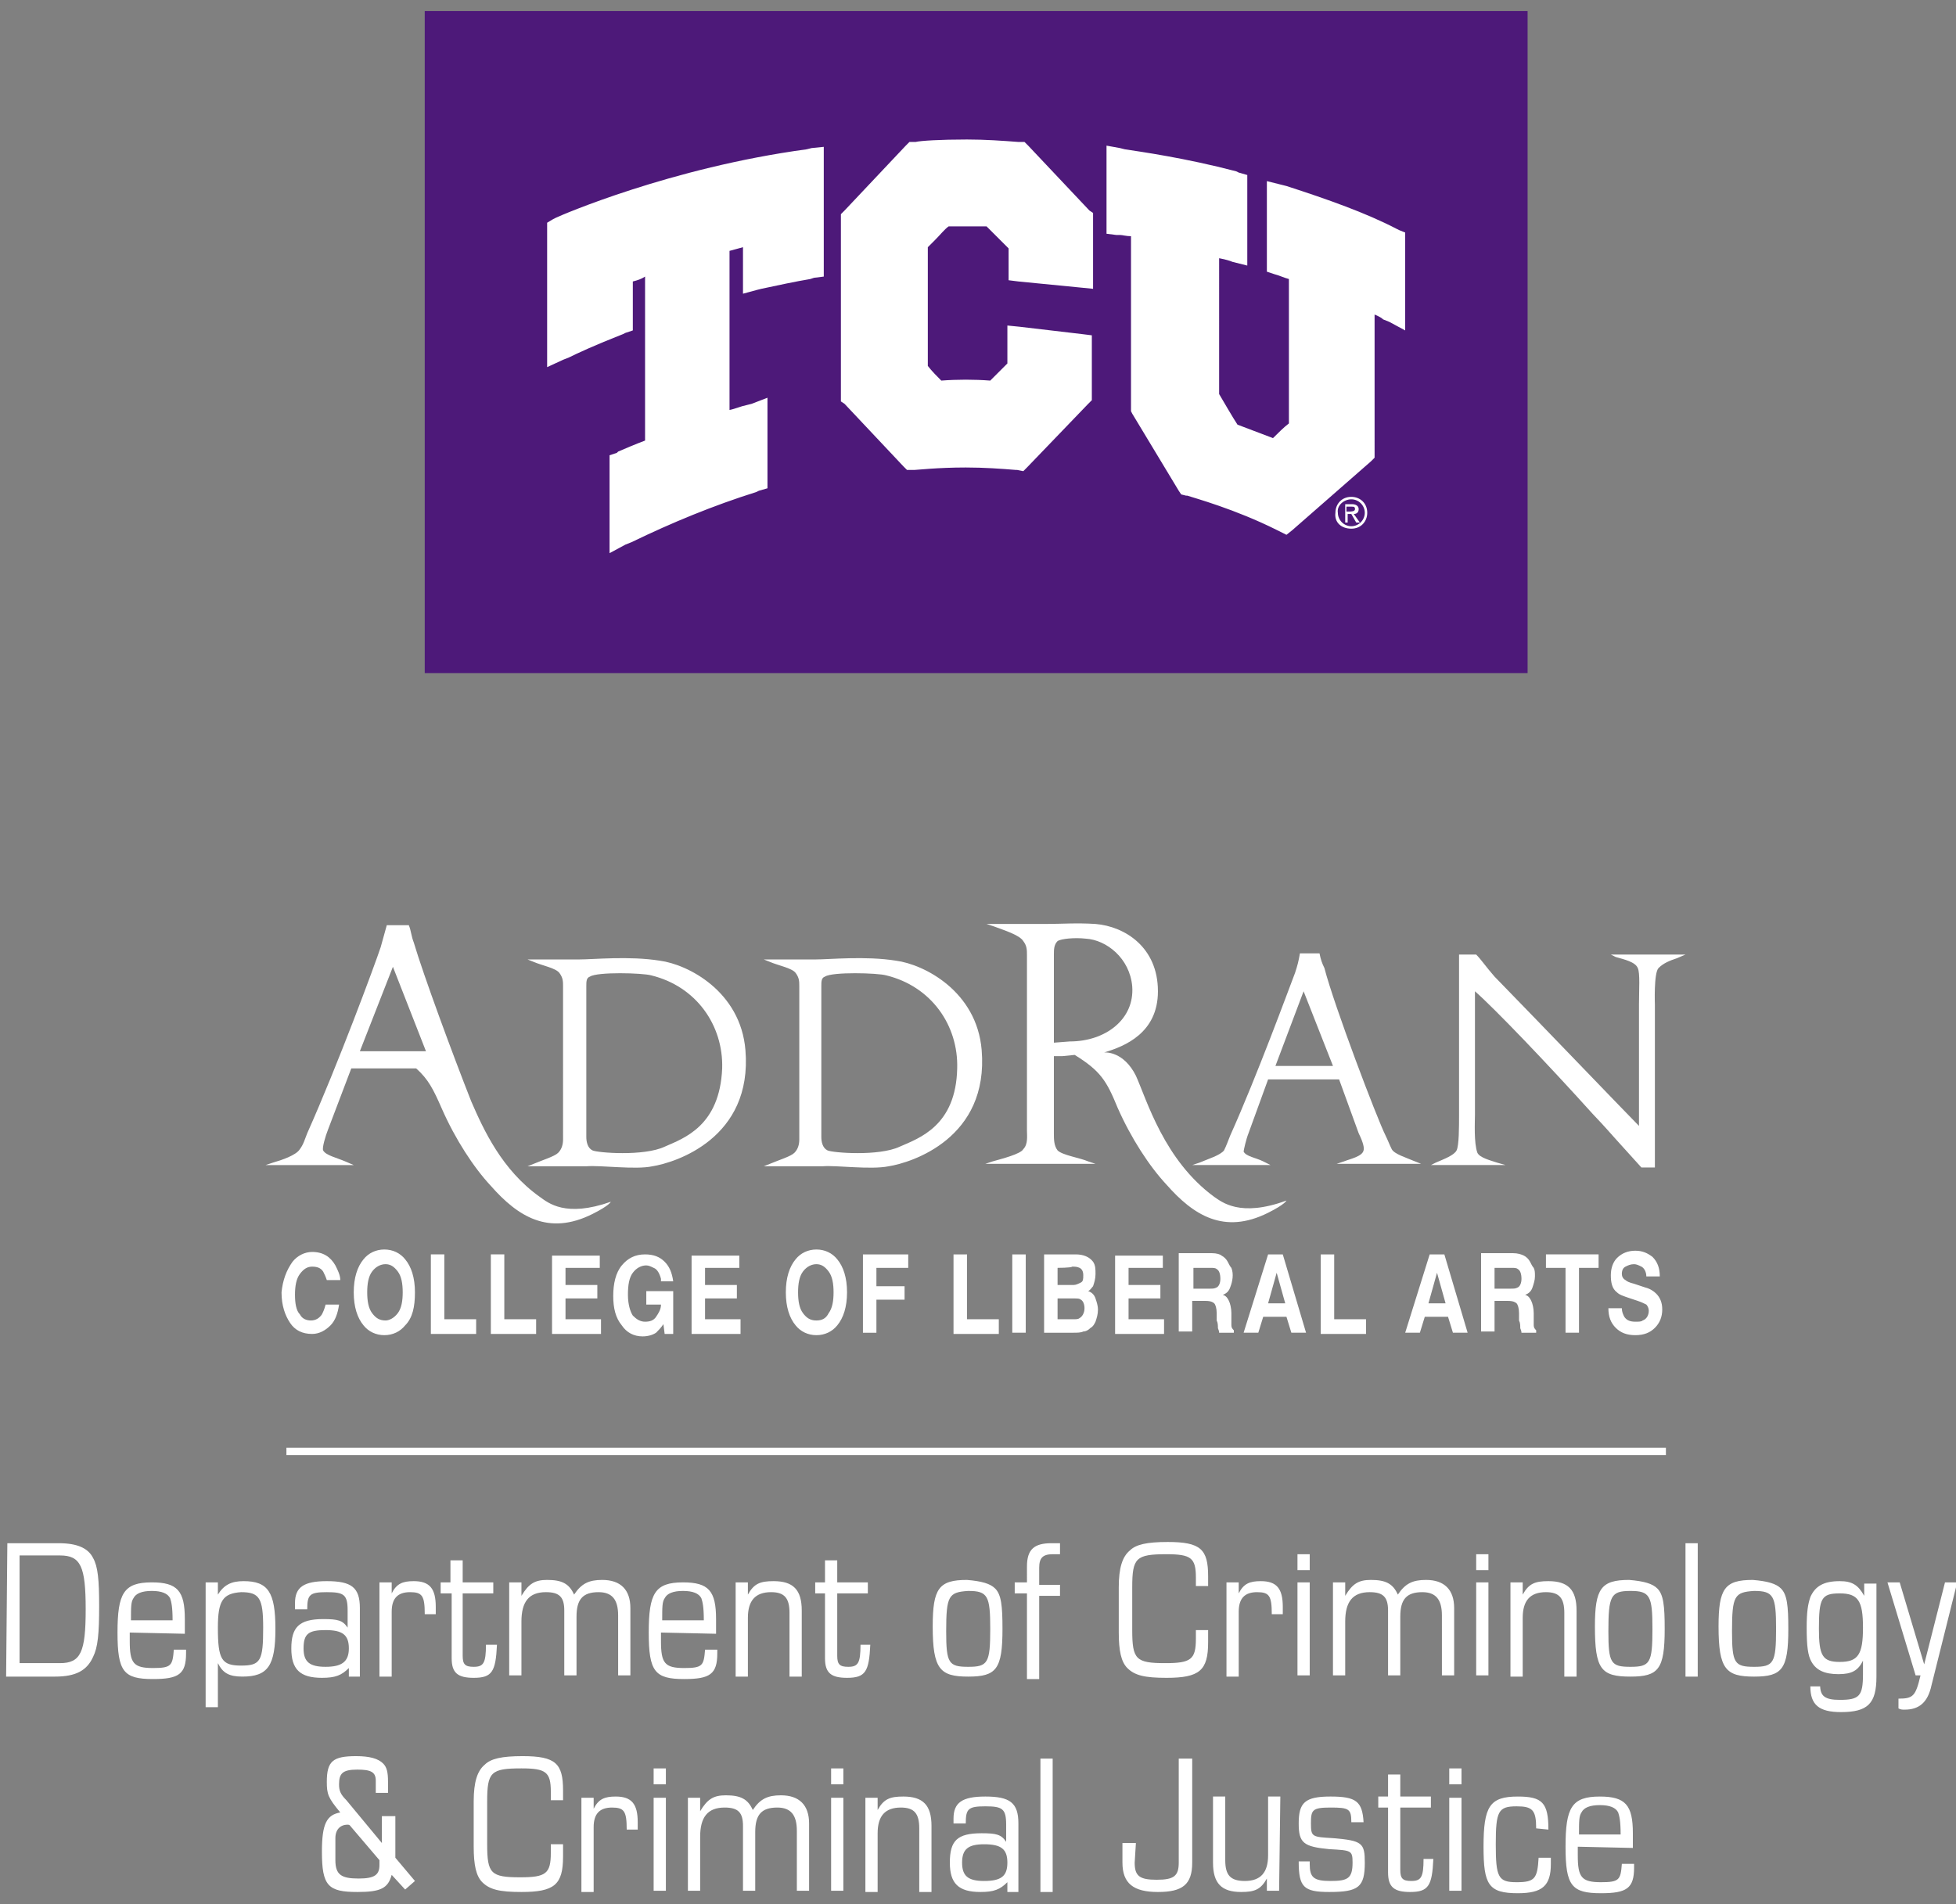 <svg version="1.1" id="a" xmlns="http://www.w3.org/2000/svg" x="0" y="0" viewBox="0 0 159.8 155.6" style="enable-background:new 0 0 159.8 155.6" xml:space="preserve"><rect x="0" y="0" width="159.8" height="155.6" fill="#808080" stroke="none"/><style>.st0{fill:#fff}</style><path class="st0" d="M23.9 103.1c.4-.5 1-.8 1.6-.8.9 0 1.5.4 1.9 1.1.2.4.4.8.4 1.2h-1.1c-.1-.3-.2-.5-.3-.7-.2-.3-.5-.4-.9-.4s-.7.2-1 .6-.4 1-.4 1.7.1 1.3.4 1.6c.2.4.6.5.9.5.4 0 .7-.2.9-.5.1-.2.2-.4.3-.8h1.1c-.1.7-.3 1.3-.7 1.7-.4.4-.9.7-1.5.7-.8 0-1.4-.3-1.8-.9-.4-.6-.7-1.4-.7-2.5.1-1 .4-1.8.9-2.5zm9.2 5.2c-.4.5-1 .8-1.7.8s-1.3-.3-1.7-.8c-.5-.6-.8-1.5-.8-2.7 0-1.2.3-2.1.8-2.7.4-.5 1-.8 1.7-.8s1.3.3 1.7.8c.5.6.8 1.5.8 2.7 0 1.2-.2 2.1-.8 2.7zm-.6-1c.3-.4.4-1 .4-1.7s-.1-1.3-.4-1.7c-.3-.4-.6-.6-1-.6s-.8.2-1.1.6c-.3.4-.4 1-.4 1.7s.1 1.3.4 1.7c.3.4.6.6 1.1.6.3 0 .7-.2 1-.6zm2.7-4.8h1.1v5.3h2.6v1.2h-3.7v-6.5zm4.9 0h1.1v5.3h2.6v1.2h-3.7v-6.5zm8.9 1.1h-2.8v1.4h2.6v1.1h-2.6v1.7h2.9v1.2h-4v-6.4H49v1zm5 .9c-.1-.4-.3-.8-.6-.9-.2-.1-.4-.2-.6-.2-.4 0-.8.2-1.1.6-.3.4-.4 1-.4 1.8s.2 1.4.4 1.7c.3.3.6.5 1 .5s.7-.1.9-.4c.2-.3.4-.6.4-1h-1.2v-1.1H55v3.5h-.7l-.1-.8c-.2.3-.4.5-.6.7-.3.2-.7.3-1.1.3-.7 0-1.3-.3-1.7-.9-.5-.6-.7-1.4-.7-2.4s.2-1.9.7-2.5c.5-.6 1.1-.9 1.9-.9.7 0 1.2.2 1.6.6.4.4.6.9.7 1.6h-1v-.2zm6.4-.9h-2.8v1.4h2.6v1.1h-2.6v1.7h2.9v1.2h-4v-6.4h3.9v1zm8 4.7c-.4.5-1 .8-1.7.8s-1.3-.3-1.7-.8c-.5-.6-.8-1.5-.8-2.7 0-1.2.3-2.1.8-2.7.4-.5 1-.8 1.7-.8s1.3.3 1.7.8c.5.6.8 1.5.8 2.7 0 1.2-.3 2.1-.8 2.7zm-.7-1c.3-.4.4-1 .4-1.7s-.1-1.3-.4-1.7c-.3-.4-.6-.6-1-.6s-.8.2-1.1.6c-.3.4-.4 1-.4 1.7s.1 1.3.4 1.7c.3.4.6.6 1.1.6s.8-.2 1-.6zm2.8-4.8h3.7v1.1h-2.6v1.5h2.3v1.1h-2.3v2.7h-1.1v-6.4zm7.4 0H79v5.3h2.6v1.2h-3.7v-6.5zm5.9 6.4h-1.1v-6.4h1.1v6.4zm5.5-5.8c.2.3.2.6.2 1s-.1.7-.2 1c-.1.1-.2.3-.4.4.3.1.5.3.6.6.1.3.2.6.2.9 0 .4-.1.7-.2 1-.1.2-.2.4-.4.5-.2.2-.4.3-.6.3-.2.1-.5.1-.8.1h-2.4v-6.4h2.6c.6 0 1.1.2 1.4.6zm-2.9.5v1.4h1.3c.2 0 .4-.1.6-.2.2-.1.2-.3.2-.6s-.1-.5-.3-.6c-.2-.1-.4-.1-.6-.1-.1.1-1.2.1-1.2.1zm0 2.5v1.7h1.3c.2 0 .4 0 .5-.1.2-.1.4-.4.4-.8 0-.3-.1-.6-.3-.7-.1-.1-.3-.1-.5-.1h-1.4zm8.6-2.5h-2.8v1.4h2.6v1.1h-2.6v1.7h2.9v1.2h-4v-6.4H95v1zm4.8-1c.2.1.4.3.5.5.1.2.2.4.3.5.2.5.1 1.1-.1 1.6-.1.3-.3.5-.6.6.3.1.4.3.5.5.1.2.2.6.2 1v1c0 .2.1.3.2.4v.2h-1.2c0-.2-.1-.3-.1-.4 0-.2 0-.4-.1-.6v-.6c0-.4-.1-.7-.2-.8-.1-.1-.3-.2-.7-.2h-1.1v2.5h-1.1v-6.4H99c.4 0 .7.1.8.2zm-2.3 1v1.7h1.3c.3 0 .4 0 .6-.1.2-.1.3-.4.3-.7 0-.4-.1-.7-.3-.8-.1-.1-.3-.1-.5-.1h-1.4zm6.1-1.1h1.2l1.9 6.4h-1.2l-.4-1.3h-1.9l-.4 1.3h-1.2l2-6.4zm0 4h1.4l-.7-2.5-.7 2.5zm4.3-4h1.1v5.3h2.6v1.2h-3.7v-6.5zm8.9 0h1.2l1.9 6.4h-1.2l-.4-1.3h-1.9l-.4 1.3h-1.2l2-6.4zm-.1 4h1.4l-.7-2.5-.7 2.5zm7.8-3.9c.2.1.4.3.5.5.1.2.2.4.3.5.1.2.1.4.1.7 0 .3-.1.6-.2.9-.1.3-.3.5-.6.6.3.1.4.3.5.5.1.2.2.6.2 1v1c0 .2.1.3.2.4v.2h-1.2c0-.2-.1-.3-.1-.4 0-.2 0-.4-.1-.6v-.6c0-.4-.1-.7-.2-.8-.1-.1-.3-.2-.7-.2h-1.1v2.5H121v-6.4h2.6c.4 0 .7.1.9.2zm-2.4 1v1.7h1.3c.3 0 .4 0 .6-.1.2-.1.3-.4.3-.7 0-.4-.1-.7-.3-.8-.1-.1-.3-.1-.5-.1h-1.4zm8.5-1.1v1.1H129v5.3h-1.1v-5.3h-1.6v-1.1h4.3zm1.9 4.4c0 .3.1.5.2.7.2.3.5.4.9.4.3 0 .5 0 .6-.1.3-.1.5-.4.5-.8 0-.2-.1-.4-.2-.5-.2-.1-.4-.2-.7-.3l-.6-.2c-.6-.2-.9-.3-1.1-.5-.4-.3-.5-.8-.5-1.4 0-.6.2-1.1.5-1.4.4-.4.9-.6 1.5-.6s1 .2 1.4.5c.4.4.6.9.6 1.6h-1.1c0-.4-.2-.7-.4-.8-.2-.1-.4-.2-.6-.2-.3 0-.5.1-.7.2-.2.1-.3.3-.3.6 0 .2.1.4.3.5.1.1.3.2.7.3l.9.3c.4.1.7.3.9.5.3.3.5.7.5 1.3s-.2 1.1-.6 1.5c-.4.4-.9.6-1.6.6-.7 0-1.2-.2-1.6-.6s-.6-.9-.6-1.6h1.1zM47.9 95.3h-4.8l.5-.2c.7-.3 1.7-.6 2-.9.3-.3.4-.7.4-1.1V80.6c0-.4 0-.7-.3-1.1-.3-.4-1.4-.6-2.1-.9l-.5-.2h4.2c1.2 0 4.1-.3 6.6.1 2.3.3 6.6 2.5 7 7.3.6 7.2-5.7 9.2-7.6 9.5-1.4.3-4.2-.1-5.4 0zm.5-1.3c.4.2 4.2.5 5.9-.3 1.6-.7 4.5-1.7 4.7-6.4.1-3.5-2.1-6.7-5.8-7.6-.7-.2-4.4-.3-5 .1-.3.1-.3.4-.3.8v12.3c0 .4.1.9.5 1.1zm18.8 1.3h-4.8l.5-.2c.7-.3 1.7-.6 2-.9.3-.3.4-.7.4-1.1V80.6c0-.4 0-.7-.3-1.1-.3-.4-1.4-.6-2.1-.9l-.5-.2h4.2c1.2 0 4.1-.3 6.6.1 2.3.3 6.6 2.5 7 7.3.6 7.2-5.7 9.2-7.6 9.5-1.5.3-4.3-.1-5.4 0zm.4-1.3c.4.2 4.2.5 5.9-.3 1.6-.7 4.6-1.7 4.7-6.4.1-3.5-2.1-6.7-5.8-7.6-.7-.2-4.4-.3-5 .1-.3.1-.3.4-.3.8v12.3c0 .4.1.9.5 1.1zm45.6-1.2c.2.4.3.7.5 1.1.2.4 1.2.7 1.9 1l.5.2h-6.9l.6-.2c.5-.2 1.5-.4 1.6-.9.1-.3-.2-1-.4-1.4l-1.6-4.4h-5.8l-1.6 4.4c-.2.5-.4 1.4-.4 1.5.2.4 1 .5 1.6.8l.6.3h-6.4l.6-.2c.7-.3 1.7-.6 2-1 .2-.4.3-.7.5-1.2 2.2-4.9 4.8-12 5.3-13.3.2-.6.3-1 .4-1.6h1.6c.1.5.2.8.4 1.2.8 3.1 4.3 12.3 5 13.7zm-9-5.7h4.7l-2.4-6.1-2.3 6.1zm16.3-6.1v10.1c0 .5-.1 2.3.2 3.1.2.4 1 .6 1.6.8l.7.2h-6.1l.4-.2c.7-.3 1.5-.6 1.7-1 .2-.4.2-1.9.2-2.9V78h1.4c.4.4.8 1 1.5 1.8 4 4.1 10.9 11.3 11.8 12.2v-9.9c0-1.2.1-2.6-.1-3-.2-.5-1.1-.7-1.8-.9l-.4-.2h6.1l-.7.3c-.6.2-1.1.4-1.5.8-.4.4-.3 3-.3 3v13.3h-1.1c-3.9-4.3-2.4-2.7-4-4.4-3.6-4-8-8.6-9.6-10z"/><path class="st0" d="M99.2 97.8c-4.1-3-5.5-7.9-6.4-9.9-1-2-2.5-1.9-2.5-1.9h-.1c1.7-.5 4.4-1.6 4.4-5 0-3.6-2.7-5.3-5.1-5.5-1.6-.1-2.7 0-4.1 0h-4.8l.6.2c.8.3 2.1.7 2.4 1.2.3.4.3.7.3 1.2v14.3c0 .4.1 1.1-.3 1.5-.2.4-1.8.8-2.5 1l-.6.2h9l-.6-.2c-.7-.3-2.1-.5-2.5-.9-.3-.4-.3-.9-.3-1.4v-6.3h.7l1-.1c2.1 1.3 2.6 2.1 3.5 4.3 1.1 2.5 2.6 4.8 4 6.3 2.2 2.5 4.7 4.1 8.3 2.3 1.4-.7 1.5-1 1.5-1-3.8 1.4-5.3.1-5.9-.3zM86.1 85.2V78c0-.4 0-.8.3-1.1.3-.2 1.4-.3 2.3-.2 1.7.1 3.6 1.6 3.8 3.9.2 2.7-2.2 4.5-5.1 4.5l-1.3.1zm-42 12.6c-3.1-2.2-4.6-5.5-5.6-7.8-1.5-3.8-3.9-10.3-4.7-13-.2-.5-.2-.9-.4-1.4h-1.8c-.2.7-.3 1.1-.5 1.8-.5 1.5-3.5 9.6-6 15.2-.2.5-.3.9-.6 1.3-.3.5-1.5.9-2.2 1.1l-.6.2h7.2l-.7-.3c-.7-.3-1.6-.5-1.8-.9-.1-.2.2-1.2.4-1.7l1.9-5H34c1 .9 1.4 1.7 2.1 3.3 1.1 2.5 2.6 4.8 4 6.3 2.2 2.5 4.7 4.1 8.3 2.3 1.4-.7 1.5-1 1.5-1-3.7 1.3-5.1.1-5.8-.4zM32.1 79l2.7 6.9h-5.4l2.7-6.9z"/><path d="M34.7.9h90.1V55H34.7V.9z" style="fill:#4d1979"/><path class="st0" d="M110.4 40.8c.6 0 1.1.5 1.1 1.1 0 .6-.5 1.1-1.1 1.1-.6 0-1.1-.5-1.1-1.1-.1-.6.5-1.1 1.1-1.1zm0 2.4c.8 0 1.3-.6 1.3-1.3 0-.8-.6-1.3-1.3-1.3-.8 0-1.3.6-1.3 1.3-.1.8.5 1.3 1.3 1.3zm.2-1.2c.2 0 .4-.1.4-.4 0-.3-.3-.4-.5-.4h-.6v1.5h.2V42h.3l.4.7h.3l-.5-.7zm-.2-.6c.2 0 .3 0 .3.2s-.3.2-.5.2h-.2v-.4h.4zM65.9 12.2c-11.1 1.5-20.1 5.4-20.5 5.6l-.2.1-.5.3V30l1.3-.6.5-.2c.6-.3 2.1-1 4.4-1.9l.2-.1.6-.2v-4c.4-.1.7-.2 1-.4V36c-.8.3-1.5.6-2.2.9l-.1.1-.6.2v8l1.3-.7.5-.2c3.3-1.6 6.7-3 10.2-4.1l.2-.1.7-.2v-7.4l-1.3.5-.4.1c-.5.1-.9.3-1.4.4v-13c.4-.1.7-.2 1.1-.3V24l1.1-.3.4-.1c1.4-.3 2.8-.6 4-.8l.3-.1.8-.1V12l-1 .1-.4.1zm18.1-.3-.3-.3h-.5c-1.3-.1-2.7-.2-4.2-.2-2.2 0-3.8.1-4.2.2h-.5l-.3.3-5 5.3-.3.3v15.3l.3.2 4.8 5.1.3.3H74.7c.2 0 1.9-.2 4.2-.2 1.5 0 2.9.1 4.1.2h.1l.5.1.3-.3 5-5.2.3-.3v-5.3l-.8-.1-5.1-.6-1-.1v3.1l-1.4 1.4c-1.3-.1-2.7-.1-4 0-.3-.3-.8-.8-1.1-1.2v-9.7l.6-.6c.4-.4.8-.9 1.1-1.1h3.1l1.8 1.8v2.6l.8.1 5.1.5 1 .1v-6.2l-.3-.2-5-5.3zm30.3 6.9-.2-.1c-2.5-1.3-5.6-2.4-9-3.5l-.4-.1-1.2-.3v7.4l.6.2c.4.1.8.3 1.2.4v11.8c-.4.3-.9.8-1.3 1.2l-2.9-1.1c-.4-.6-1.2-2-1.5-2.5V21.1c.6.1 1.1.3 1.1.3l1.2.3v-7.4l-.7-.2-.2-.1c-4.2-1.1-7.8-1.6-9.1-1.8l-.4-.1-1.1-.2v7.2l.8.1h.3c.2 0 .5.1.9.1v14.3l.1.2 3.8 6.3.2.3.4.1h.1c.6.2 3.9 1.1 7.3 2.8l.2.1.6.3.5-.4 6.4-5.6.3-.3V25.7c.2.1.5.2.7.4l.5.2 1.3.7v-8l-.5-.2zM23.4 118.3h112.7v.6H23.4v-.6z"/><g><path class="st0" d="M.6 126.1h4.2c1.5 0 2.4.4 2.8 1.2.4.7.5 1.8.5 3.9 0 2.3-.1 3.4-.5 4.2-.5 1.1-1.4 1.6-3.1 1.6h-4l.1-10.9zm1 9.8h3.3c1.7 0 2.1-.9 2.1-4.4 0-3.5-.4-4.4-2.1-4.4H1.6v8.8zm9-2.5v.7c0 1.8.3 2.2 1.9 2.2 1.5 0 1.6-.2 1.7-1.5h1v.3c0 1.7-.6 2.1-2.7 2.1-2.4 0-2.9-.6-2.9-3.8 0-3.2.5-4.1 2.8-4.1 2.1 0 2.7.7 2.7 3v1.2l-4.5-.1zm3.5-1c0-1.1-.1-1.5-.2-1.8-.2-.4-.7-.6-1.5-.6s-1.3.2-1.5.6c-.2.3-.2.7-.2 1.8h3.4zm2.7-3.1h1v1c.5-.8 1.1-1.1 2.1-1.1 2 0 2.6.9 2.6 3.9s-.6 3.9-2.7 3.9c-1.1 0-1.6-.3-2-1.1v3.6h-1v-10.2zm1 3.7c0 2.6.3 3.1 1.9 3.1s1.8-.4 1.8-3.1c0-2.4-.3-2.9-1.8-2.9-1.5.1-1.9.7-1.9 2.9zm10.7 3.3c-.6.6-1.1.8-2.2.8-1.8 0-2.5-.7-2.5-2.4s.6-2.4 2.6-2.4c1.2 0 1.6.1 2 .7v-1.4c0-1.3-.3-1.5-1.7-1.5s-1.6.2-1.6 1.4h-1v-.5c0-1.3.7-1.8 2.6-1.8 2 0 2.7.5 2.7 2.2v5.6h-.9v-.7zm-3.7-1.6c0 1.1.5 1.5 1.8 1.5s1.9-.4 1.9-1.5-.5-1.5-1.9-1.5-1.8.3-1.8 1.5zm6.2-5.4h1v.9c.4-.8.9-1 1.8-1 1.3 0 1.8.6 1.8 2.1v.6h-.9c0-1.5-.2-1.8-1.2-1.8s-1.5.5-1.5 1.6v5.3h-1v-7.7zm9.6 5.1c-.1 2.2-.4 2.7-1.9 2.7-1.3 0-1.8-.4-1.8-1.6v-5.3H36v-.9h.8v-1.8h1v1.8h2.5v.9h-2.5v5.1c0 .7.2.9.9.9.8 0 1-.3 1-1.8h.9zm1-5.1h1v1.1c.6-1 1.1-1.3 2.1-1.3 1.2 0 1.8.3 2.2 1.2.6-.9 1.2-1.2 2.3-1.2 1.5 0 2.3.8 2.3 2.3v5.5h-1V132c0-1.3-.5-1.9-1.6-1.9-1.3 0-1.8.6-1.8 2v4.8h-1v-5.3c0-1.1-.4-1.5-1.5-1.5-1.4 0-2 .8-2 2.4v4.4h-1v-7.6zm12.4 4.1v.7c0 1.8.3 2.2 1.9 2.2 1.5 0 1.6-.2 1.7-1.5h1v.3c0 1.7-.6 2.1-2.7 2.1-2.4 0-2.9-.6-2.9-3.8 0-3.2.5-4.1 2.8-4.1 2.1 0 2.7.7 2.7 3v1.2l-4.5-.1zm3.5-1c0-1.1-.1-1.5-.2-1.8-.2-.4-.7-.6-1.5-.6s-1.3.2-1.5.6c-.2.3-.2.7-.2 1.8h3.4zm2.6-3.1h1v1c.5-.9 1-1.1 2.1-1.1 1.6 0 2.3.7 2.3 2.4v5.4h-1v-5.2c0-1.2-.4-1.7-1.5-1.7-1.3 0-1.9.7-1.9 2.1v4.8h-1v-7.7zm11 5.1c-.1 2.2-.4 2.7-1.9 2.7-1.3 0-1.8-.4-1.8-1.6v-5.3h-.8v-.9h.8v-1.8h1v1.8h2.5v.9h-2.5v5.1c0 .7.2.9.9.9.8 0 1-.3 1-1.8h.8zm10.2-4.6c.5.5.6 1.4.6 3.3 0 3.3-.5 3.9-2.8 3.9s-2.9-.6-2.9-4.1c0-3.1.5-3.8 2.8-3.8 1.2.1 1.9.3 2.3.7zm-4 3.5c0 2.6.2 2.9 1.8 2.9s1.8-.3 1.8-3.1c0-2.7-.2-3.1-1.8-3.1-1.6.1-1.8.4-1.8 3.3zm6.6-3.1h-1v-.9h1V128c0-1.4.6-1.9 2-1.9h.7v.9H86c-.8 0-1.1.3-1.1 1.1v1.4h1.7v.9h-1.7v6.8h-1v-7zm14.8 4c0 2.3-.7 2.9-3.4 2.9-1.8 0-2.6-.2-3.2-.8-.5-.5-.7-1.4-.7-2.9v-3.7c0-1.6.3-2.5.9-3 .5-.5 1.4-.7 3.1-.7 2.7 0 3.3.6 3.3 2.8v.8h-1v-.7c0-1.6-.4-1.9-2.4-1.9-2.5 0-2.8.3-2.8 2.7v3.5c0 2.4.3 2.7 2.7 2.7 2.1 0 2.5-.3 2.5-2v-.7h1v1zm1.5-4.9h1v.9c.4-.8.9-1 1.8-1 1.3 0 1.8.6 1.8 2.1v.6h-.9c0-1.5-.2-1.8-1.2-1.8s-1.5.5-1.5 1.6v5.3h-1v-7.7zm5.8-2.3h1v1.3h-1V127zm0 2.3h1v7.6h-1v-7.6zm2.9 0h1v1.1c.6-1 1.1-1.3 2.1-1.3 1.2 0 1.8.3 2.2 1.2.6-.9 1.2-1.2 2.3-1.2 1.5 0 2.3.8 2.3 2.3v5.5h-1V132c0-1.3-.5-1.9-1.6-1.9-1.3 0-1.8.6-1.8 2v4.8h-1v-5.3c0-1.1-.4-1.5-1.5-1.5-1.4 0-2 .8-2 2.4v4.4h-1v-7.6zm11.7-2.3h1v1.3h-1V127zm0 2.3h1v7.6h-1v-7.6zm2.8 0h1v1c.5-.9 1-1.1 2.1-1.1 1.6 0 2.3.7 2.3 2.4v5.4h-1v-5.2c0-1.2-.4-1.7-1.5-1.7-1.3 0-1.9.7-1.9 2.1v4.8h-1v-7.7zm12 .5c.5.5.6 1.4.6 3.3 0 3.3-.5 3.9-2.8 3.9-2.4 0-2.9-.6-2.9-4.1 0-3.1.5-3.8 2.8-3.8 1.2.1 1.9.3 2.3.7zm-4 3.5c0 2.6.2 2.9 1.8 2.9s1.8-.3 1.8-3.1c0-2.7-.2-3.1-1.8-3.1s-1.8.4-1.8 3.3zm6.3-7.2h1V137h-1v-10.9zm7.8 3.7c.5.5.6 1.4.6 3.3 0 3.3-.5 3.9-2.8 3.9s-2.9-.6-2.9-4.1c0-3.1.5-3.8 2.8-3.8 1.2.1 1.9.3 2.3.7zm-4 3.5c0 2.6.2 2.9 1.8 2.9s1.8-.3 1.8-3.1c0-2.7-.2-3.1-1.8-3.1-1.6.1-1.8.4-1.8 3.3zm7.2 4.4c0 .9.4 1.2 1.6 1.2 1.6 0 1.9-.3 1.9-2.1v-1.1c-.4.8-.9 1.1-2 1.1s-1.8-.3-2.2-1c-.3-.5-.4-1.3-.4-2.8 0-1.3.1-1.9.3-2.5.4-.9 1.1-1.3 2.4-1.3 1 0 1.5.3 2 1.2v-1h1v7.6c0 2.2-.7 2.9-2.9 2.9-1.8 0-2.5-.6-2.5-2.1h.8zm-.1-4.6c0 2.2.3 2.7 1.7 2.7 1.5 0 1.9-.6 1.9-2.8 0-2.2-.4-2.8-1.9-2.8s-1.7.4-1.7 2.9zm6.5 5.7c1.2 0 1.4-.2 1.8-1.9h-.4l-2.3-7.6h1l2 6.7 1.7-6.7h1l-2.1 8.4c-.3 1.4-1 2-2.2 2-.2 0-.3 0-.5-.1v-.8zM32 153.2c-.3 1.1-.9 1.4-2.8 1.4-2.4 0-2.9-.5-2.9-3.3 0-2.3.4-3 1.5-3.2-1-1.2-1.1-1.5-1.1-2.5 0-1.7.5-2.1 2.4-2.1 1.1 0 1.8.2 2.2.6.3.3.4.7.4 1.5v.9h-1v-1c0-.7-.4-.9-1.5-.9-1.2 0-1.5.3-1.5 1.2 0 .5.1.8.6 1.3l2.9 3.5v-2.2h1.1v3.4l1.6 1.9-.8.7-1.1-1.2zm-3.3-3.9c-.1-.1-.1-.2-.3-.2-.6 0-1 .4-1 1.1v1.8c0 1.2.5 1.5 1.9 1.5 1.3 0 1.7-.3 1.7-1.1v-.4l-2.3-2.7zm17.3 2.4c0 2.3-.7 2.9-3.4 2.9-1.8 0-2.6-.2-3.2-.8-.5-.5-.7-1.4-.7-2.9v-3.7c0-1.6.3-2.5.9-3 .5-.5 1.4-.7 3.1-.7 2.7 0 3.3.6 3.3 2.8v.8h-1v-.7c0-1.6-.4-1.9-2.4-1.9-2.5 0-2.8.3-2.8 2.7v3.5c0 2.4.3 2.7 2.7 2.7 2.1 0 2.5-.3 2.5-2v-.7h1v1zm1.5-4.8h1v.9c.4-.8.9-1 1.8-1 1.3 0 1.8.6 1.8 2.1v.6h-.9c0-1.5-.2-1.8-1.2-1.8s-1.5.5-1.5 1.6v5.3h-1v-7.7zm5.9-2.4h1v1.3h-1v-1.3zm0 2.4h1v7.6h-1v-7.6zm2.8 0h1v1.1c.6-1 1.1-1.3 2.1-1.3 1.2 0 1.8.3 2.2 1.2.6-.9 1.2-1.2 2.3-1.2 1.5 0 2.3.8 2.3 2.3v5.5h-1v-4.9c0-1.3-.5-1.9-1.6-1.9-1.3 0-1.8.6-1.8 2v4.8h-1v-5.3c0-1.1-.4-1.5-1.5-1.5-1.4 0-2 .8-2 2.4v4.4h-1v-7.6zm11.7-2.4h1v1.3h-1v-1.3zm0 2.4h1v7.6h-1v-7.6zm2.8 0h1v1c.5-.9 1-1.1 2.1-1.1 1.6 0 2.3.7 2.3 2.4v5.4h-1v-5.2c0-1.2-.4-1.7-1.5-1.7-1.3 0-1.9.7-1.9 2.1v4.8h-1v-7.7zm11.6 6.9c-.6.6-1.1.8-2.2.8-1.8 0-2.5-.7-2.5-2.4 0-1.8.6-2.4 2.6-2.4 1.2 0 1.6.1 2 .7v-1.4c0-1.3-.3-1.5-1.7-1.5s-1.6.2-1.6 1.4h-1v-.4c0-1.3.7-1.8 2.6-1.8 2 0 2.7.5 2.7 2.2v5.6h-.9v-.8zm-3.7-1.6c0 1.1.5 1.5 1.8 1.5 1.4 0 1.9-.4 1.9-1.5s-.5-1.5-1.9-1.5c-1.3 0-1.8.4-1.8 1.5zm6.4-8.5h1v10.9h-1v-10.9zm7.7 8.5c0 1.1.4 1.4 1.8 1.4s1.8-.3 1.8-1.4v-8.5h1.1v8.5c0 1.8-.8 2.4-2.8 2.4s-2.9-.7-2.9-2.4v-1.6h1.1l-.1 1.6zm11.8 2.3h-1v-1c-.5.9-1 1.1-2.1 1.1-1.6 0-2.3-.7-2.3-2.4v-5.4h1v5.2c0 1.2.4 1.7 1.6 1.7 1.3 0 1.9-.7 1.9-2.1v-4.8h1l-.1 7.7zm2.5-2.4v.2c0 1.1.3 1.4 1.7 1.4s1.8-.2 1.8-1.5c0-1-.1-1-1.9-1.1-2.1-.2-2.5-.5-2.5-2.1 0-1.7.5-2.2 2.6-2.2s2.6.4 2.7 2.1h-1c0-1.1-.2-1.2-1.7-1.2s-1.6.2-1.6 1.3.1 1.1 1.8 1.2c2.4.2 2.6.4 2.6 2 0 2-.5 2.4-2.9 2.4-2.1 0-2.5-.4-2.5-2.5h.9zm10.1-.2c-.1 2.2-.4 2.7-1.9 2.7-1.3 0-1.8-.4-1.8-1.6v-5.3h-.8v-.9h.8V145h1v1.8h2.5v.9h-2.5v5.1c0 .7.2.9.9.9.8 0 1-.3 1-1.8h.8zm1.3-7.4h1v1.3h-1v-1.3zm0 2.4h1v7.6h-1v-7.6zm7.1 2.5c0-1.5-.3-1.8-1.6-1.8-1.5 0-1.7.4-1.7 3.1s.2 3.1 1.7 3.1 1.7-.3 1.8-2h1v.5c0 1.8-.7 2.4-2.7 2.4-2.4 0-2.8-.7-2.8-3.8 0-3.3.5-4.1 2.8-4.1 2 0 2.5.5 2.5 2.7l-1-.1zm3.4 1.5v.7c0 1.8.3 2.2 1.9 2.2 1.5 0 1.6-.2 1.7-1.5h1v.3c0 1.7-.6 2.1-2.7 2.1-2.4 0-2.9-.6-2.9-3.8s.5-4.1 2.8-4.1c2.1 0 2.7.7 2.7 3v1.2l-4.5-.1zm3.5-1c0-1.1-.1-1.5-.2-1.8-.2-.4-.7-.6-1.5-.6s-1.3.2-1.5.6c-.2.3-.2.7-.2 1.8h3.4z"/></g></svg>